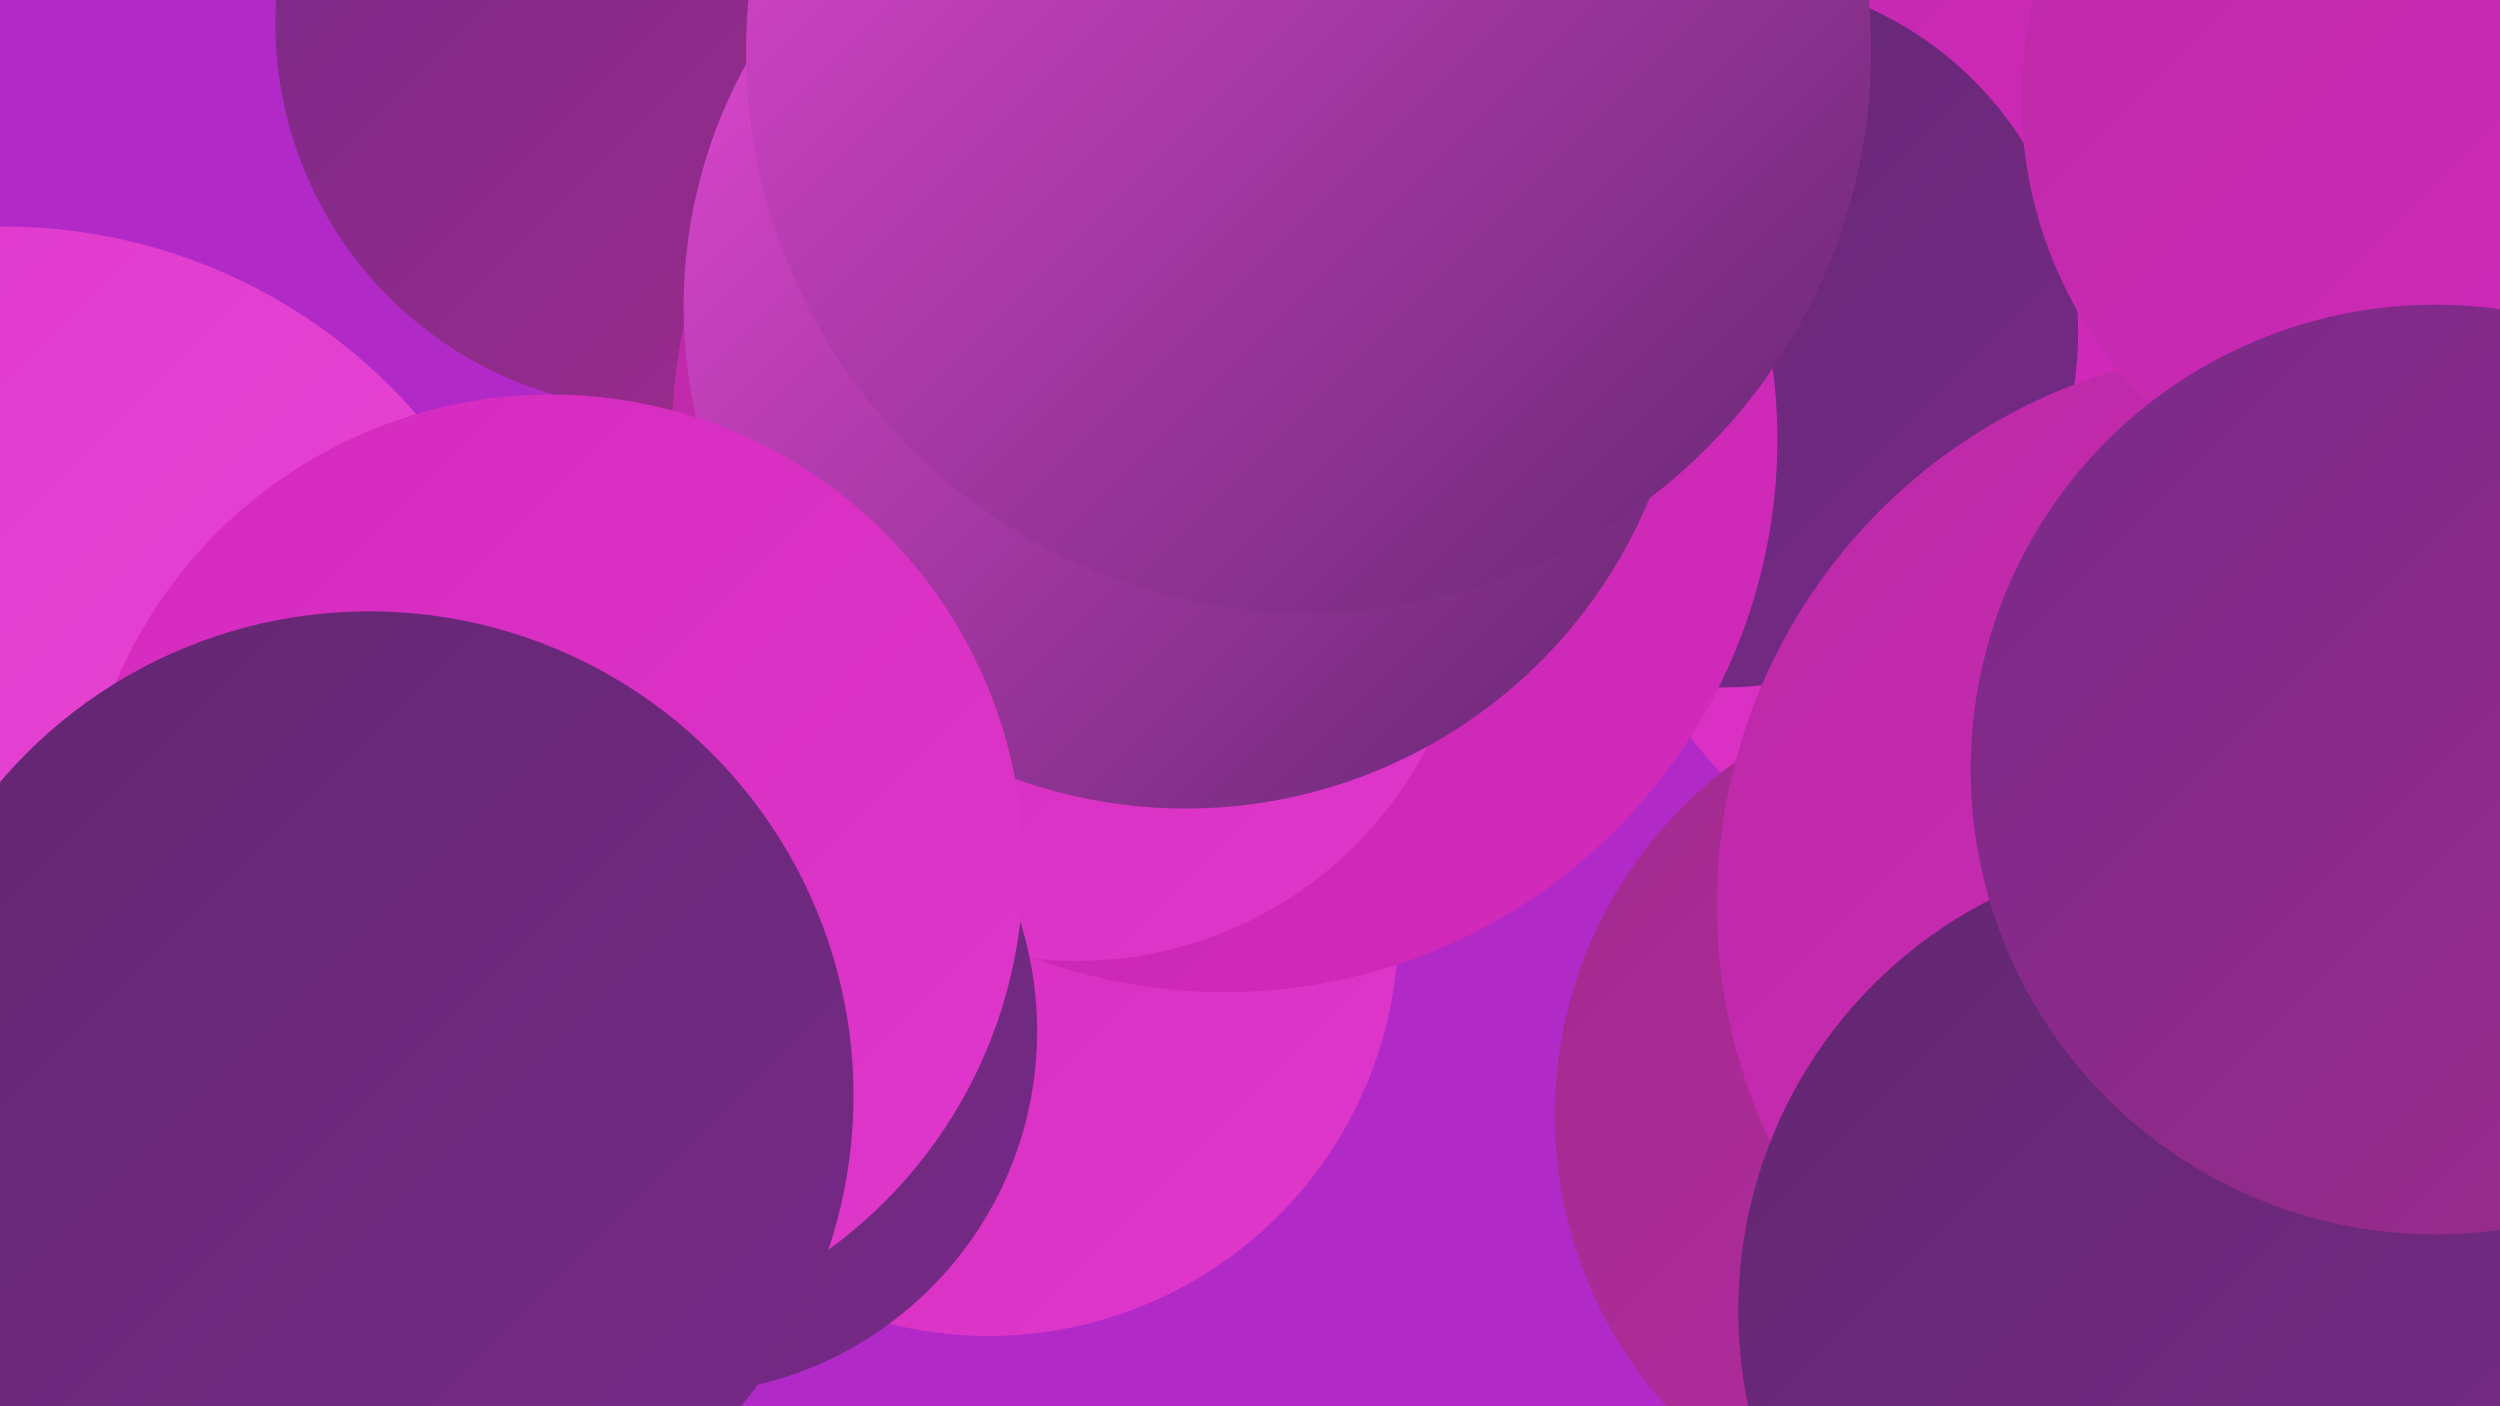<?xml version="1.0" encoding="UTF-8"?><svg width="1280" height="720" xmlns="http://www.w3.org/2000/svg"><defs><linearGradient id="grad0" x1="0%" y1="0%" x2="100%" y2="100%"><stop offset="0%" style="stop-color:#622770;stop-opacity:1" /><stop offset="100%" style="stop-color:#772a88;stop-opacity:1" /></linearGradient><linearGradient id="grad1" x1="0%" y1="0%" x2="100%" y2="100%"><stop offset="0%" style="stop-color:#772a88;stop-opacity:1" /><stop offset="100%" style="stop-color:#a02b8d;stop-opacity:1" /></linearGradient><linearGradient id="grad2" x1="0%" y1="0%" x2="100%" y2="100%"><stop offset="0%" style="stop-color:#a02b8d;stop-opacity:1" /><stop offset="100%" style="stop-color:#ba2aa5;stop-opacity:1" /></linearGradient><linearGradient id="grad3" x1="0%" y1="0%" x2="100%" y2="100%"><stop offset="0%" style="stop-color:#ba2aa5;stop-opacity:1" /><stop offset="100%" style="stop-color:#d529be;stop-opacity:1" /></linearGradient><linearGradient id="grad4" x1="0%" y1="0%" x2="100%" y2="100%"><stop offset="0%" style="stop-color:#d529be;stop-opacity:1" /><stop offset="100%" style="stop-color:#df38cb;stop-opacity:1" /></linearGradient><linearGradient id="grad5" x1="0%" y1="0%" x2="100%" y2="100%"><stop offset="0%" style="stop-color:#df38cb;stop-opacity:1" /><stop offset="100%" style="stop-color:#e849d7;stop-opacity:1" /></linearGradient><linearGradient id="grad6" x1="0%" y1="0%" x2="100%" y2="100%"><stop offset="0%" style="stop-color:#e849d7;stop-opacity:1" /><stop offset="100%" style="stop-color:#622770;stop-opacity:1" /></linearGradient></defs><rect width="1280" height="720" fill="#b12ac8" /><circle cx="1076" cy="412" r="188" fill="url(#grad4)" /><circle cx="1086" cy="205" r="280" fill="url(#grad4)" /><circle cx="757" cy="33" r="212" fill="url(#grad6)" /><circle cx="862" cy="92" r="255" fill="url(#grad3)" /><circle cx="1019" cy="571" r="223" fill="url(#grad2)" /><circle cx="506" cy="474" r="210" fill="url(#grad4)" /><circle cx="882" cy="170" r="182" fill="url(#grad0)" /><circle cx="2" cy="396" r="280" fill="url(#grad5)" /><circle cx="1164" cy="463" r="285" fill="url(#grad3)" /><circle cx="339" cy="12" r="198" fill="url(#grad1)" /><circle cx="1254" cy="51" r="219" fill="url(#grad3)" /><circle cx="627" cy="225" r="283" fill="url(#grad3)" /><circle cx="1126" cy="671" r="236" fill="url(#grad0)" /><circle cx="551" cy="290" r="202" fill="url(#grad4)" /><circle cx="345" cy="528" r="186" fill="url(#grad0)" /><circle cx="1247" cy="394" r="238" fill="url(#grad1)" /><circle cx="607" cy="157" r="257" fill="url(#grad6)" /><circle cx="282" cy="444" r="242" fill="url(#grad4)" /><circle cx="670" cy="26" r="288" fill="url(#grad6)" /><circle cx="189" cy="561" r="248" fill="url(#grad0)" /></svg>